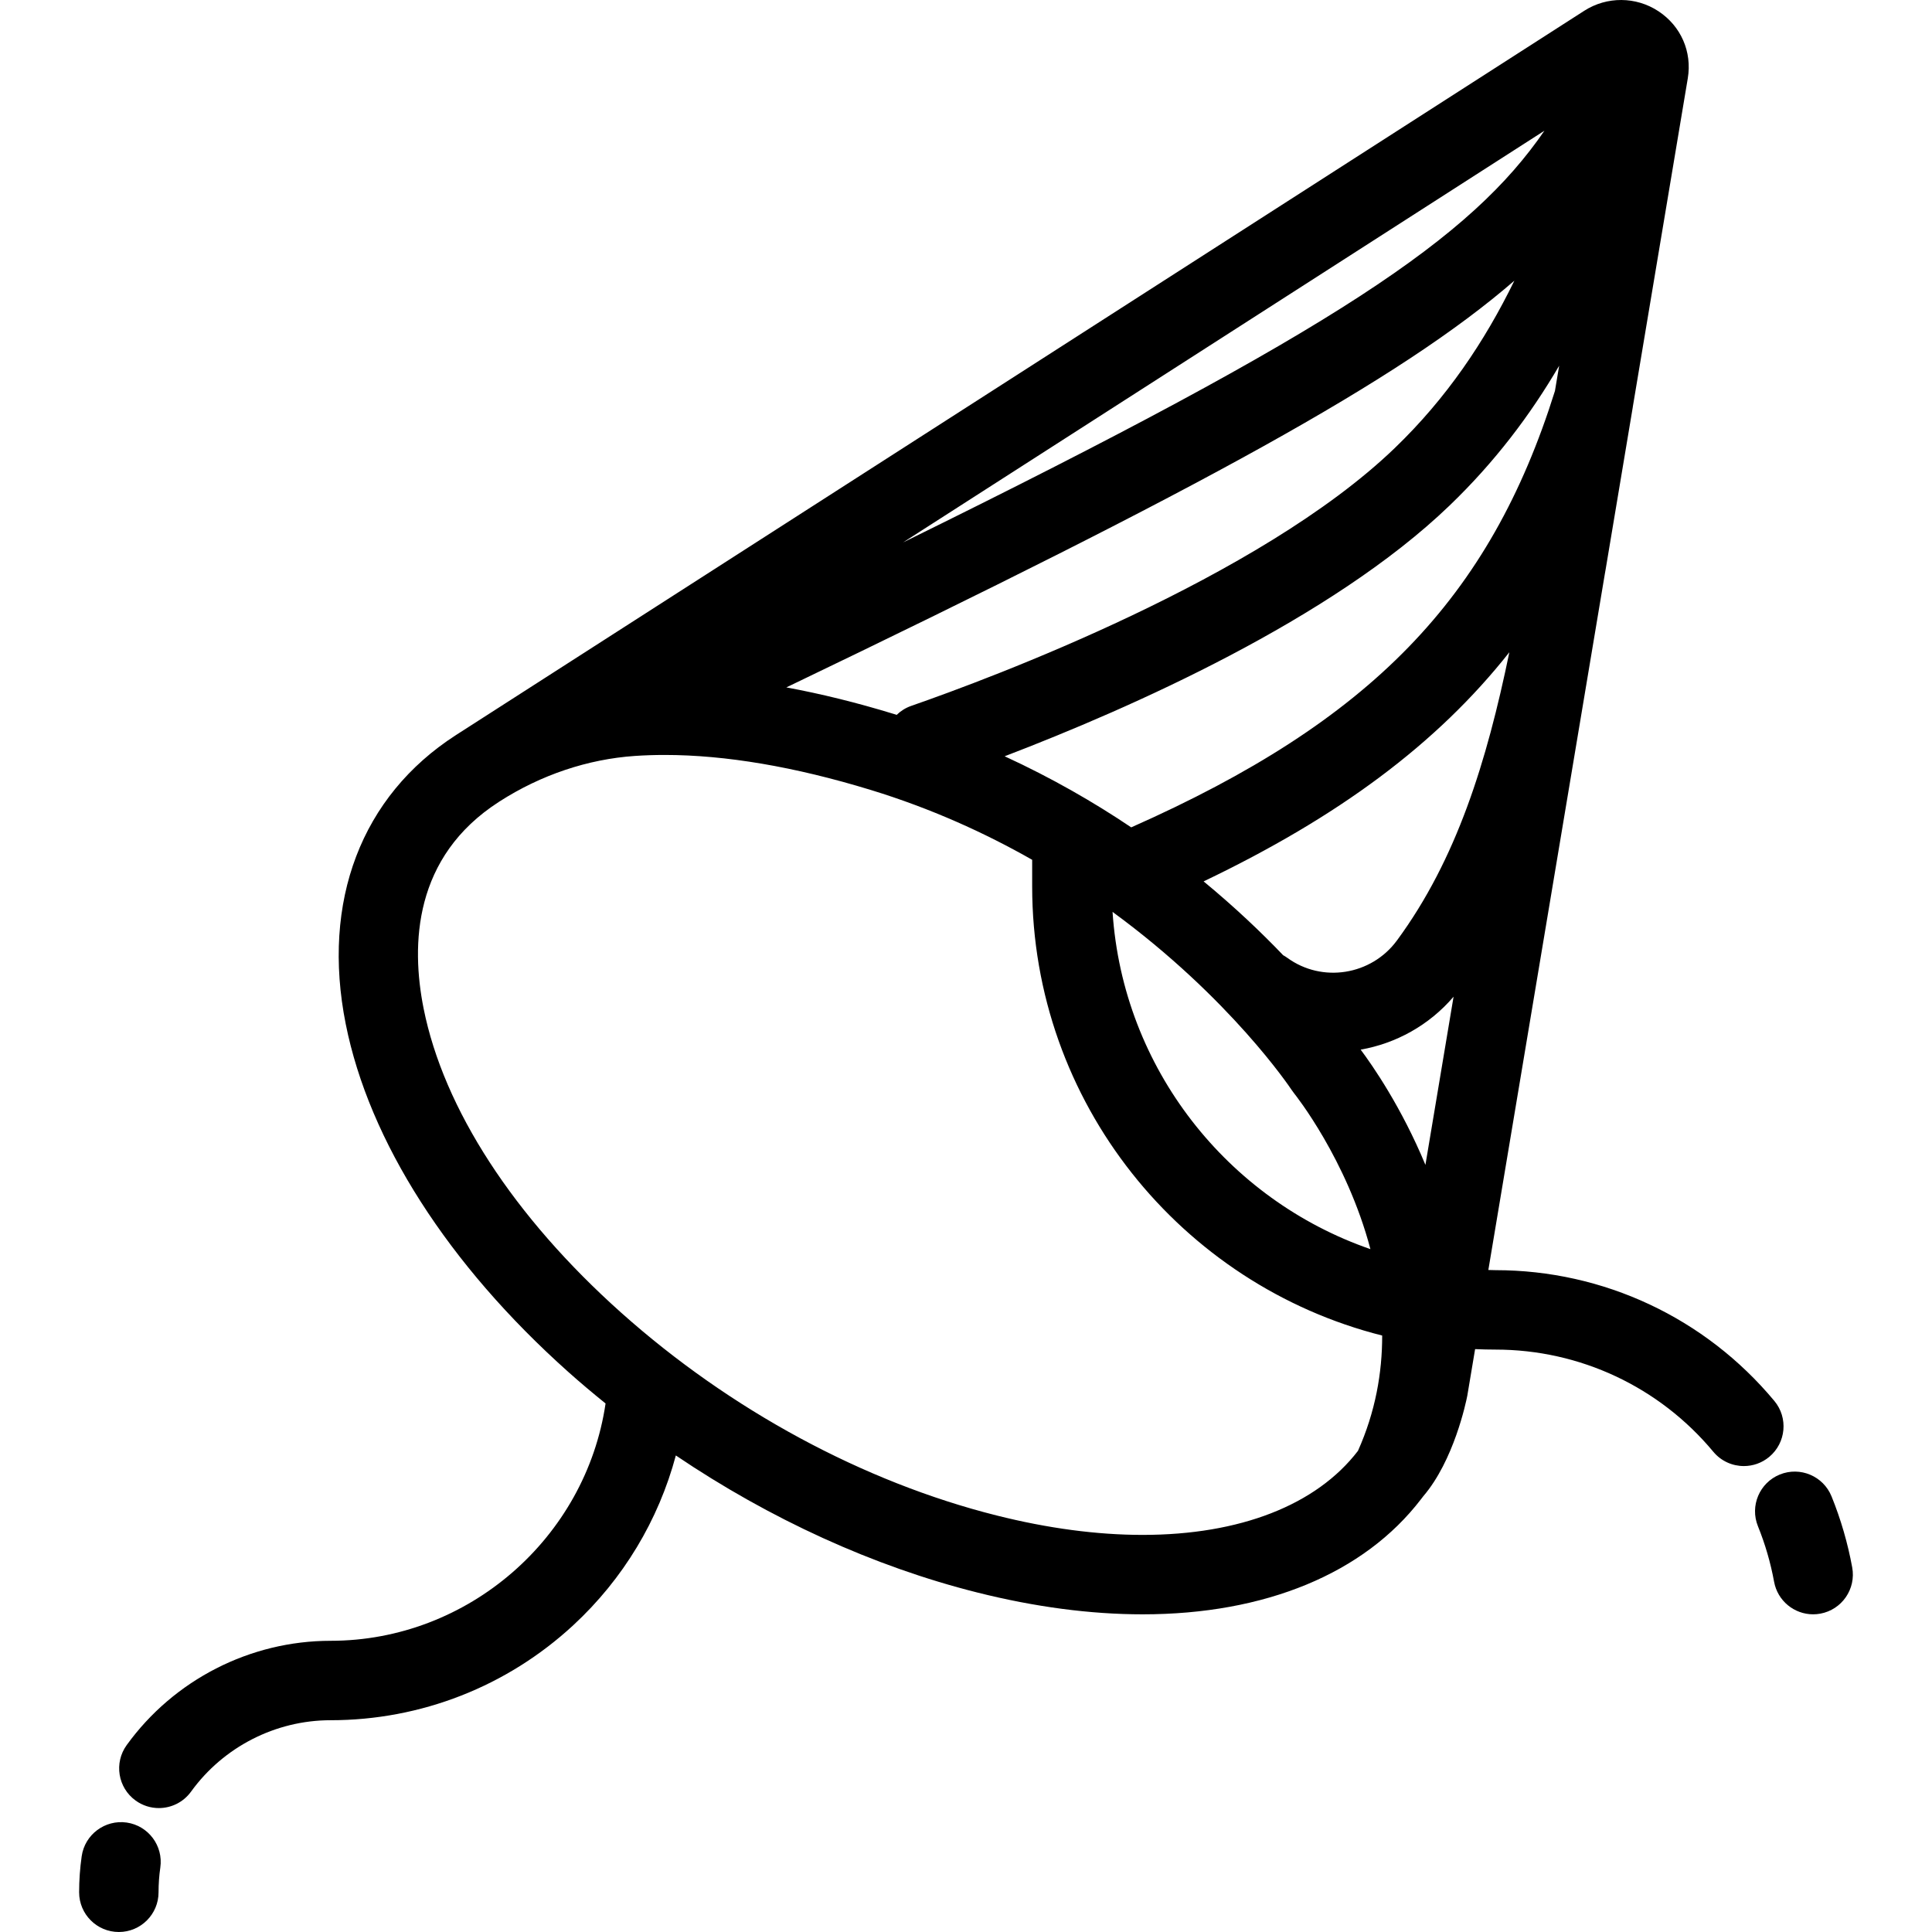 <?xml version="1.0" encoding="iso-8859-1"?>
<!-- Generator: Adobe Illustrator 19.0.0, SVG Export Plug-In . SVG Version: 6.00 Build 0)  -->
<svg version="1.1" id="Layer_1" xmlns="http://www.w3.org/2000/svg" xmlns:xlink="http://www.w3.org/1999/xlink" x="0px" y="0px"
	 viewBox="0 0 511.999 511.999" style="enable-background:new 0 0 511.999 511.999;" xml:space="preserve">
<g>
	<g>
		<path d="M33.568,482.991c-5.737-0.81-11.086,3.163-11.917,8.916c-0.452,3.146-0.682,6.366-0.682,9.568
			c0,5.813,4.71,10.524,10.524,10.524s10.524-4.71,10.524-10.524c0-2.202,0.157-4.413,0.469-6.568
			C43.312,489.155,39.321,483.819,33.568,482.991z"/>
	</g>
</g>
<g>
	<g>
		<path d="M470.22,371.263c-18.334-22.025-45.273-34.658-73.907-34.658c-0.633,0-1.257-0.036-1.887-0.048l30.851-184.337
			c0.084-0.481,0.168-0.961,0.253-1.442l7.194-43.001l-0.008-0.001l14.563-87.013c1.176-7.033-1.804-13.849-7.779-17.789
			c-5.947-3.92-13.658-3.967-19.65-0.122L120.995,194.697c-0.003,0.001-0.006,0.003-0.008,0.006l-0.185,0.118
			c-25.037,16.128-35.672,44.032-29.179,76.559c6.191,31.021,27.131,63.757,58.962,92.18c3.22,2.876,6.533,5.655,9.896,8.374
			c-5.253,35.621-36.385,62.892-72.863,62.892c-21.331,0-41.536,10.333-54.045,27.639c-3.405,4.71-2.347,11.29,2.364,14.694
			c1.863,1.347,4.019,1.997,6.157,1.997c3.262,0,6.48-1.514,8.537-4.36c8.565-11.848,22.392-18.922,36.987-18.922
			c23.922,0,46.76-8.942,64.31-25.18c13.256-12.265,22.594-27.851,27.176-44.985c24.896,16.821,52.363,29.406,79.848,36.311
			c15.283,3.842,30.037,5.791,43.853,5.791h0.007c32.493,0,58.693-10.838,73.764-30.506l0.603-0.784
			c8.109-9.459,11.328-24.895,11.67-26.646l2.067-12.346c1.79,0.079,3.588,0.125,5.398,0.125c22.365,0,43.407,9.868,57.73,27.075
			c2.081,2.5,5.077,3.791,8.095,3.791c2.373,0,4.761-0.798,6.727-2.434C473.331,382.365,473.938,375.729,470.22,371.263z
			 M412.076,103.601c-17.228,54.987-48.817,87.526-112.291,115.657c-9.923-6.676-21.108-13.118-33.544-18.84
			c33.383-12.773,86.579-36.305,117.934-66.47c11.951-11.497,21.356-23.925,29.019-37.031L412.076,103.601z M342.279,288.821
			l0.704,0.965c0.23,0.283,13.895,17.402,20.193,41.249c-37.823-13.072-65.589-47.848-68.339-89.374
			C326.14,264.554,342.044,288.461,342.279,288.821z M409.287,34.644c-19.42,28.247-54.298,52.282-169.951,109.097L409.287,34.644z
			 M401.321,74.383c-7.858,16.11-17.93,31.115-31.737,44.396c-35.831,34.473-107.114,60.985-128.108,68.29
			c-1.493,0.519-2.787,1.348-3.852,2.381c-0.25-0.077-0.488-0.163-0.738-0.239c-9.852-3.014-19.362-5.36-28.498-7.041
			C318.125,129.462,371.01,100.642,401.321,74.383z M359.874,384.492c-11.005,14.363-31.269,22.271-57.062,22.271h-0.007
			c-12.087,0-25.114-1.734-38.723-5.155c-35.254-8.858-70.583-27.947-99.478-53.749c-28.448-25.403-47.037-54.026-52.342-80.599
			c-3.38-16.938-2.666-40.185,19.942-54.748l0.053-0.035c0.006-0.004,0.013-0.007,0.018-0.011l0.123-0.08
			c10.967-7.034,23.371-11.203,35.868-12.056c2.555-0.173,5.206-0.261,7.88-0.261c16.115,0,34.48,3.118,54.58,9.266
			c15.975,4.887,30.245,11.367,42.809,18.52v7.019c0,57.347,39.521,105.63,92.757,119.058
			C366.306,363.786,364.506,374.137,359.874,384.492z M377.751,308.708c-6.366-15.346-14.083-26.426-17.162-30.543
			c9.318-1.642,18.101-6.412,24.621-14.027L377.751,308.708z M370.204,249.233c-6.811,9.251-19.848,11.311-29.065,4.595
			c-0.355-0.258-0.723-0.483-1.096-0.69c-5.757-6.022-12.781-12.718-21.074-19.56c35.657-17.06,61.826-36.402,81.025-60.729
			C394.01,201.83,386.05,227.709,370.204,249.233z"/>
	</g>
</g>
<g>
	<g>
		<path d="M490.855,415.388c-1.181-6.448-3.024-12.783-5.477-18.83c-2.185-5.387-8.324-7.98-13.708-5.798
			c-5.387,2.185-7.981,8.322-5.798,13.707c1.915,4.723,3.355,9.675,4.28,14.716c0.93,5.075,5.356,8.627,10.339,8.627
			c0.63,0,1.268-0.056,1.91-0.174C488.117,426.588,491.903,421.105,490.855,415.388z"/>
	</g>
</g>
<g>
</g>
<g>
</g>
<g>
</g>
<g>
</g>
<g>
</g>
<g>
</g>
<g>
</g>
<g>
</g>
<g>
</g>
<g>
</g>
<g>
</g>
<g>
</g>
<g>
</g>
<g>
</g>
<g>
</g>
</svg>
